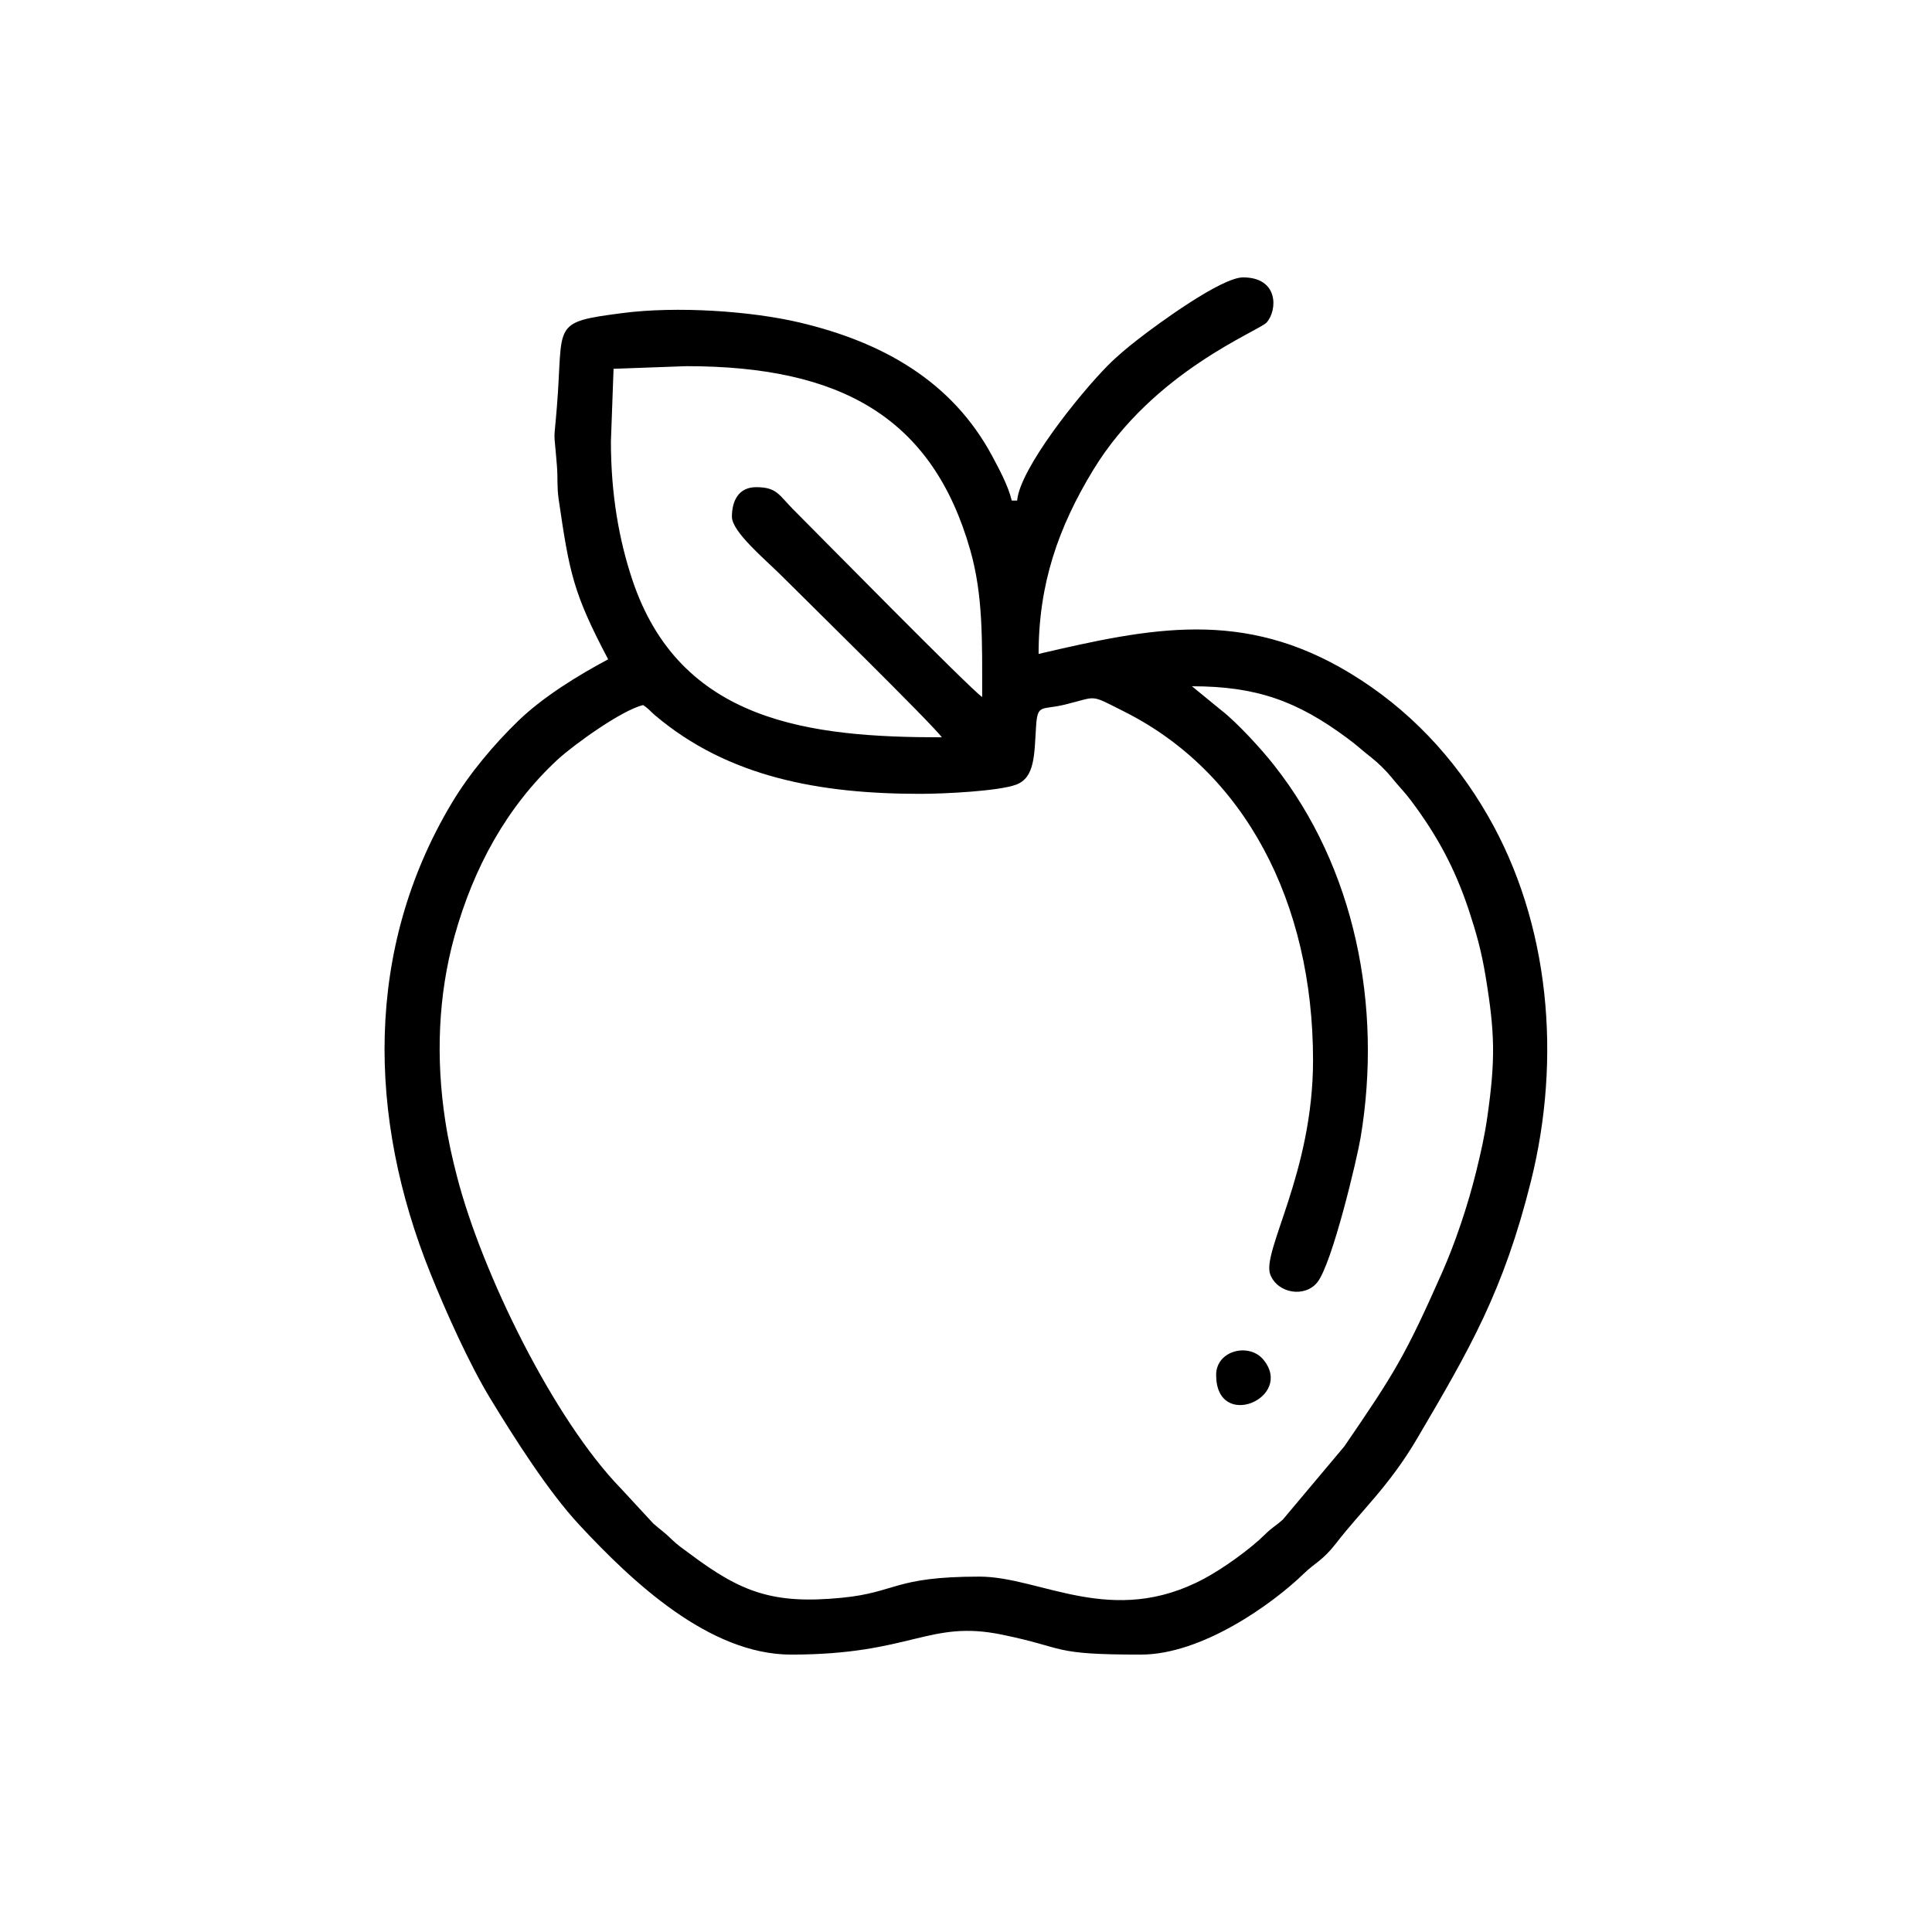 <?xml version="1.0" encoding="UTF-8"?>
<!DOCTYPE svg PUBLIC "-//W3C//DTD SVG 1.1//EN" "http://www.w3.org/Graphics/SVG/1.1/DTD/svg11.dtd">
<!-- Creator: CorelDRAW X7 -->
<svg xmlns="http://www.w3.org/2000/svg" xml:space="preserve" width="190mm" height="190mm" version="1.1" style="shape-rendering:geometricPrecision; text-rendering:geometricPrecision; image-rendering:optimizeQuality; fill-rule:evenodd; clip-rule:evenodd"
viewBox="0 0 19000 19000"
 xmlns:xlink="http://www.w3.org/1999/xlink">
 <defs>
  <style type="text/css">
   <![CDATA[
    .fil0 {fill:black}
   ]]>
  </style>
 </defs>
 <g id="Layer_x0020_1">
  <g id="_727833933456">
   <path class="fil0" d="M11722 6749c633,0 1034,144 1527,510 95,69 142,117 235,189 68,53 149,133 200,196 72,90 124,138 193,230 248,331 427,653 567,1074 73,222 123,395 166,654 92,556 97,819 18,1375 -27,193 -65,359 -112,550 -83,336 -207,701 -334,988 -362,818 -468,989 -962,1710l-604 719c-69,62 -103,75 -173,144 -147,146 -413,336 -597,435 -911,490 -1610,-18 -2214,-18 -844,0 -816,156 -1353,208 -675,66 -989,-53 -1493,-431 -69,-52 -117,-82 -177,-140 -75,-74 -110,-94 -184,-159l-318 -344c-661,-679 -1369,-2123 -1613,-3070 -44,-171 -83,-338 -115,-546 -94,-612 -71,-1235 91,-1817 188,-674 514,-1273 1015,-1737 152,-140 629,-486 840,-535 57,38 61,52 114,98 724,615 1632,775 2611,775 241,0 771,-27 942,-90 187,-69 179,-294 197,-571 14,-229 52,-160 285,-217 327,-80 235,-105 578,67 1190,595 1861,1878 1861,3430 0,1112 -510,1885 -420,2110 74,186 340,227 462,75 147,-185 391,-1215 426,-1425 216,-1294 -57,-2654 -850,-3659 -123,-158 -372,-428 -518,-540l-291 -238zm-5714 -2408l26 -714 715 -26c1517,0 2420,501 2793,1809 127,448 117,884 117,1445 -117,-79 -1598,-1585 -1859,-1846 -138,-138 -158,-218 -363,-218 -170,0 -239,129 -239,291 0,149 330,422 483,575 213,213 1504,1480 1581,1594 -1286,0 -2578,-141 -3046,-1557 -128,-387 -208,-831 -208,-1353zm3995 582l-53 0c-35,-147 -124,-310 -194,-441 -395,-735 -1079,-1118 -1891,-1310 -475,-113 -1209,-163 -1744,-93 -710,92 -578,100 -644,917 -32,404 -32,181 0,585 10,121 -1,206 17,328 106,728 144,925 487,1575 -295,157 -635,366 -880,601 -240,232 -487,524 -662,819 -853,1431 -825,3082 -207,4616 150,373 380,889 590,1234 234,385 571,916 875,1242 516,555 1275,1276 2083,1276 1189,0 1352,-345 2075,-196 648,133 468,196 1365,196 597,0 1289,-492 1606,-800 105,-102 180,-123 314,-295 247,-321 519,-558 796,-1029 521,-886 850,-1451 1120,-2532 301,-1207 188,-2533 -425,-3596 -331,-575 -782,-1053 -1353,-1399 -1053,-638 -1961,-447 -3064,-190 0,-691 195,-1248 540,-1814 592,-969 1630,-1362 1703,-1446 107,-121 119,-443 -232,-443 -213,0 -836,455 -1032,608 -98,76 -207,166 -298,258 -286,289 -866,1017 -892,1329z"/>
   <path class="fil0" d="M11960 13521c0,558 770,226 466,-148 -140,-172 -466,-94 -466,148z"/>
  </g>
 </g>
</svg>
